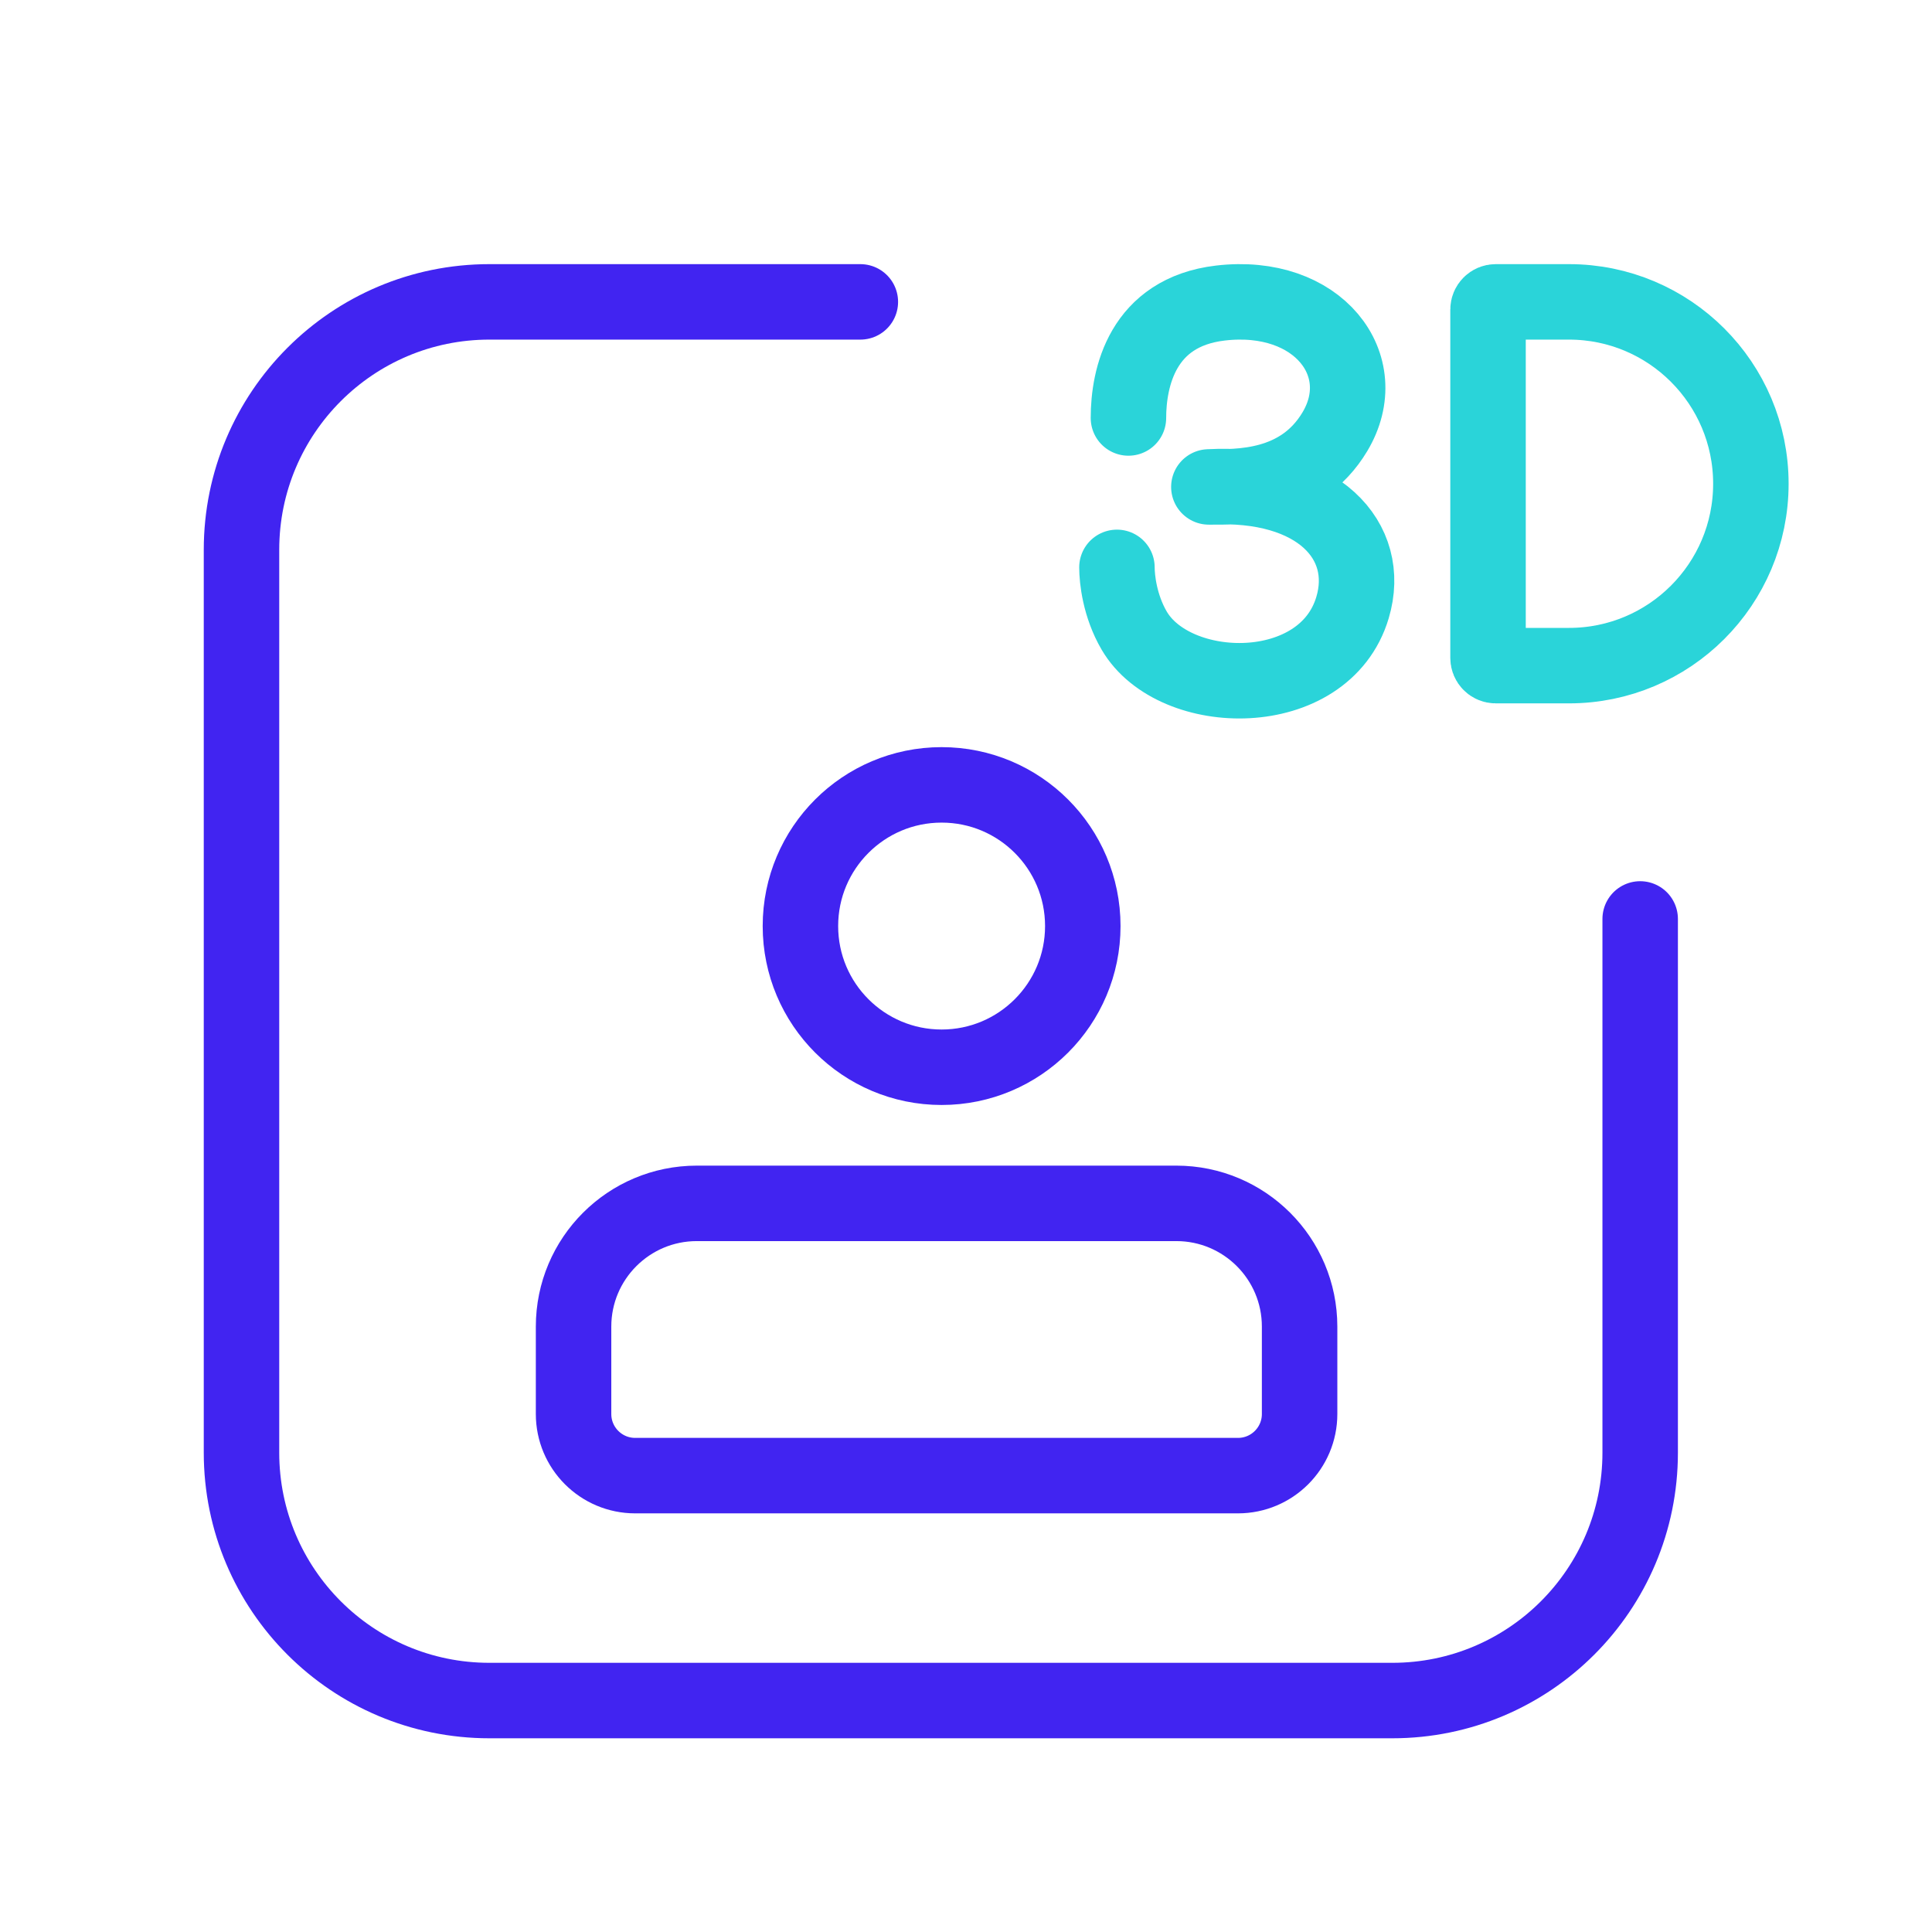 <svg width="64" height="64" viewBox="0 0 64 64" fill="none" xmlns="http://www.w3.org/2000/svg">
<path d="M28.5 10H16.212C11.676 10 8 13.676 8 18.212V48.122C8 52.657 11.676 56.333 16.212 56.333H46.122C50.657 56.333 54.333 52.657 54.333 48.122V30.441" stroke="#4124F1" stroke-width="2.5" stroke-linecap="round"/>
<path d="M49.293 10.254C49.293 10.114 49.407 10 49.547 10H51.975C55.302 10 58 12.697 58 16.025V16.025C58 19.352 55.302 22.05 51.975 22.05H49.547C49.407 22.05 49.293 21.936 49.293 21.796V10.254Z" stroke="#2AD4D9" stroke-width="2.5" stroke-linecap="round" stroke-linejoin="round"/>
<path d="M37.381 13.846C37.381 12.514 37.838 10.344 40.426 10.039C43.662 9.659 45.535 12.11 44.217 14.306C43.075 16.209 40.997 16.13 40.045 16.13C43.662 15.94 45.464 17.915 44.804 20.127C43.868 23.269 38.904 23.173 37.571 20.889C37.091 20.067 37 19.176 37 18.795" stroke="#2AD4D9" stroke-width="2.5" stroke-linecap="round" stroke-linejoin="round"/>
<circle cx="31.192" cy="30.677" r="4.677" stroke="#4124F1" stroke-width="2.5"/>
<path d="M19 43.946C19 41.691 20.828 39.863 23.083 39.863H38.968C41.223 39.863 43.051 41.691 43.051 43.946V46.84C43.051 47.968 42.137 48.882 41.009 48.882H21.041C19.914 48.882 19 47.968 19 46.84V43.946Z" stroke="#4124F1" stroke-width="2.5"/>
</svg>
